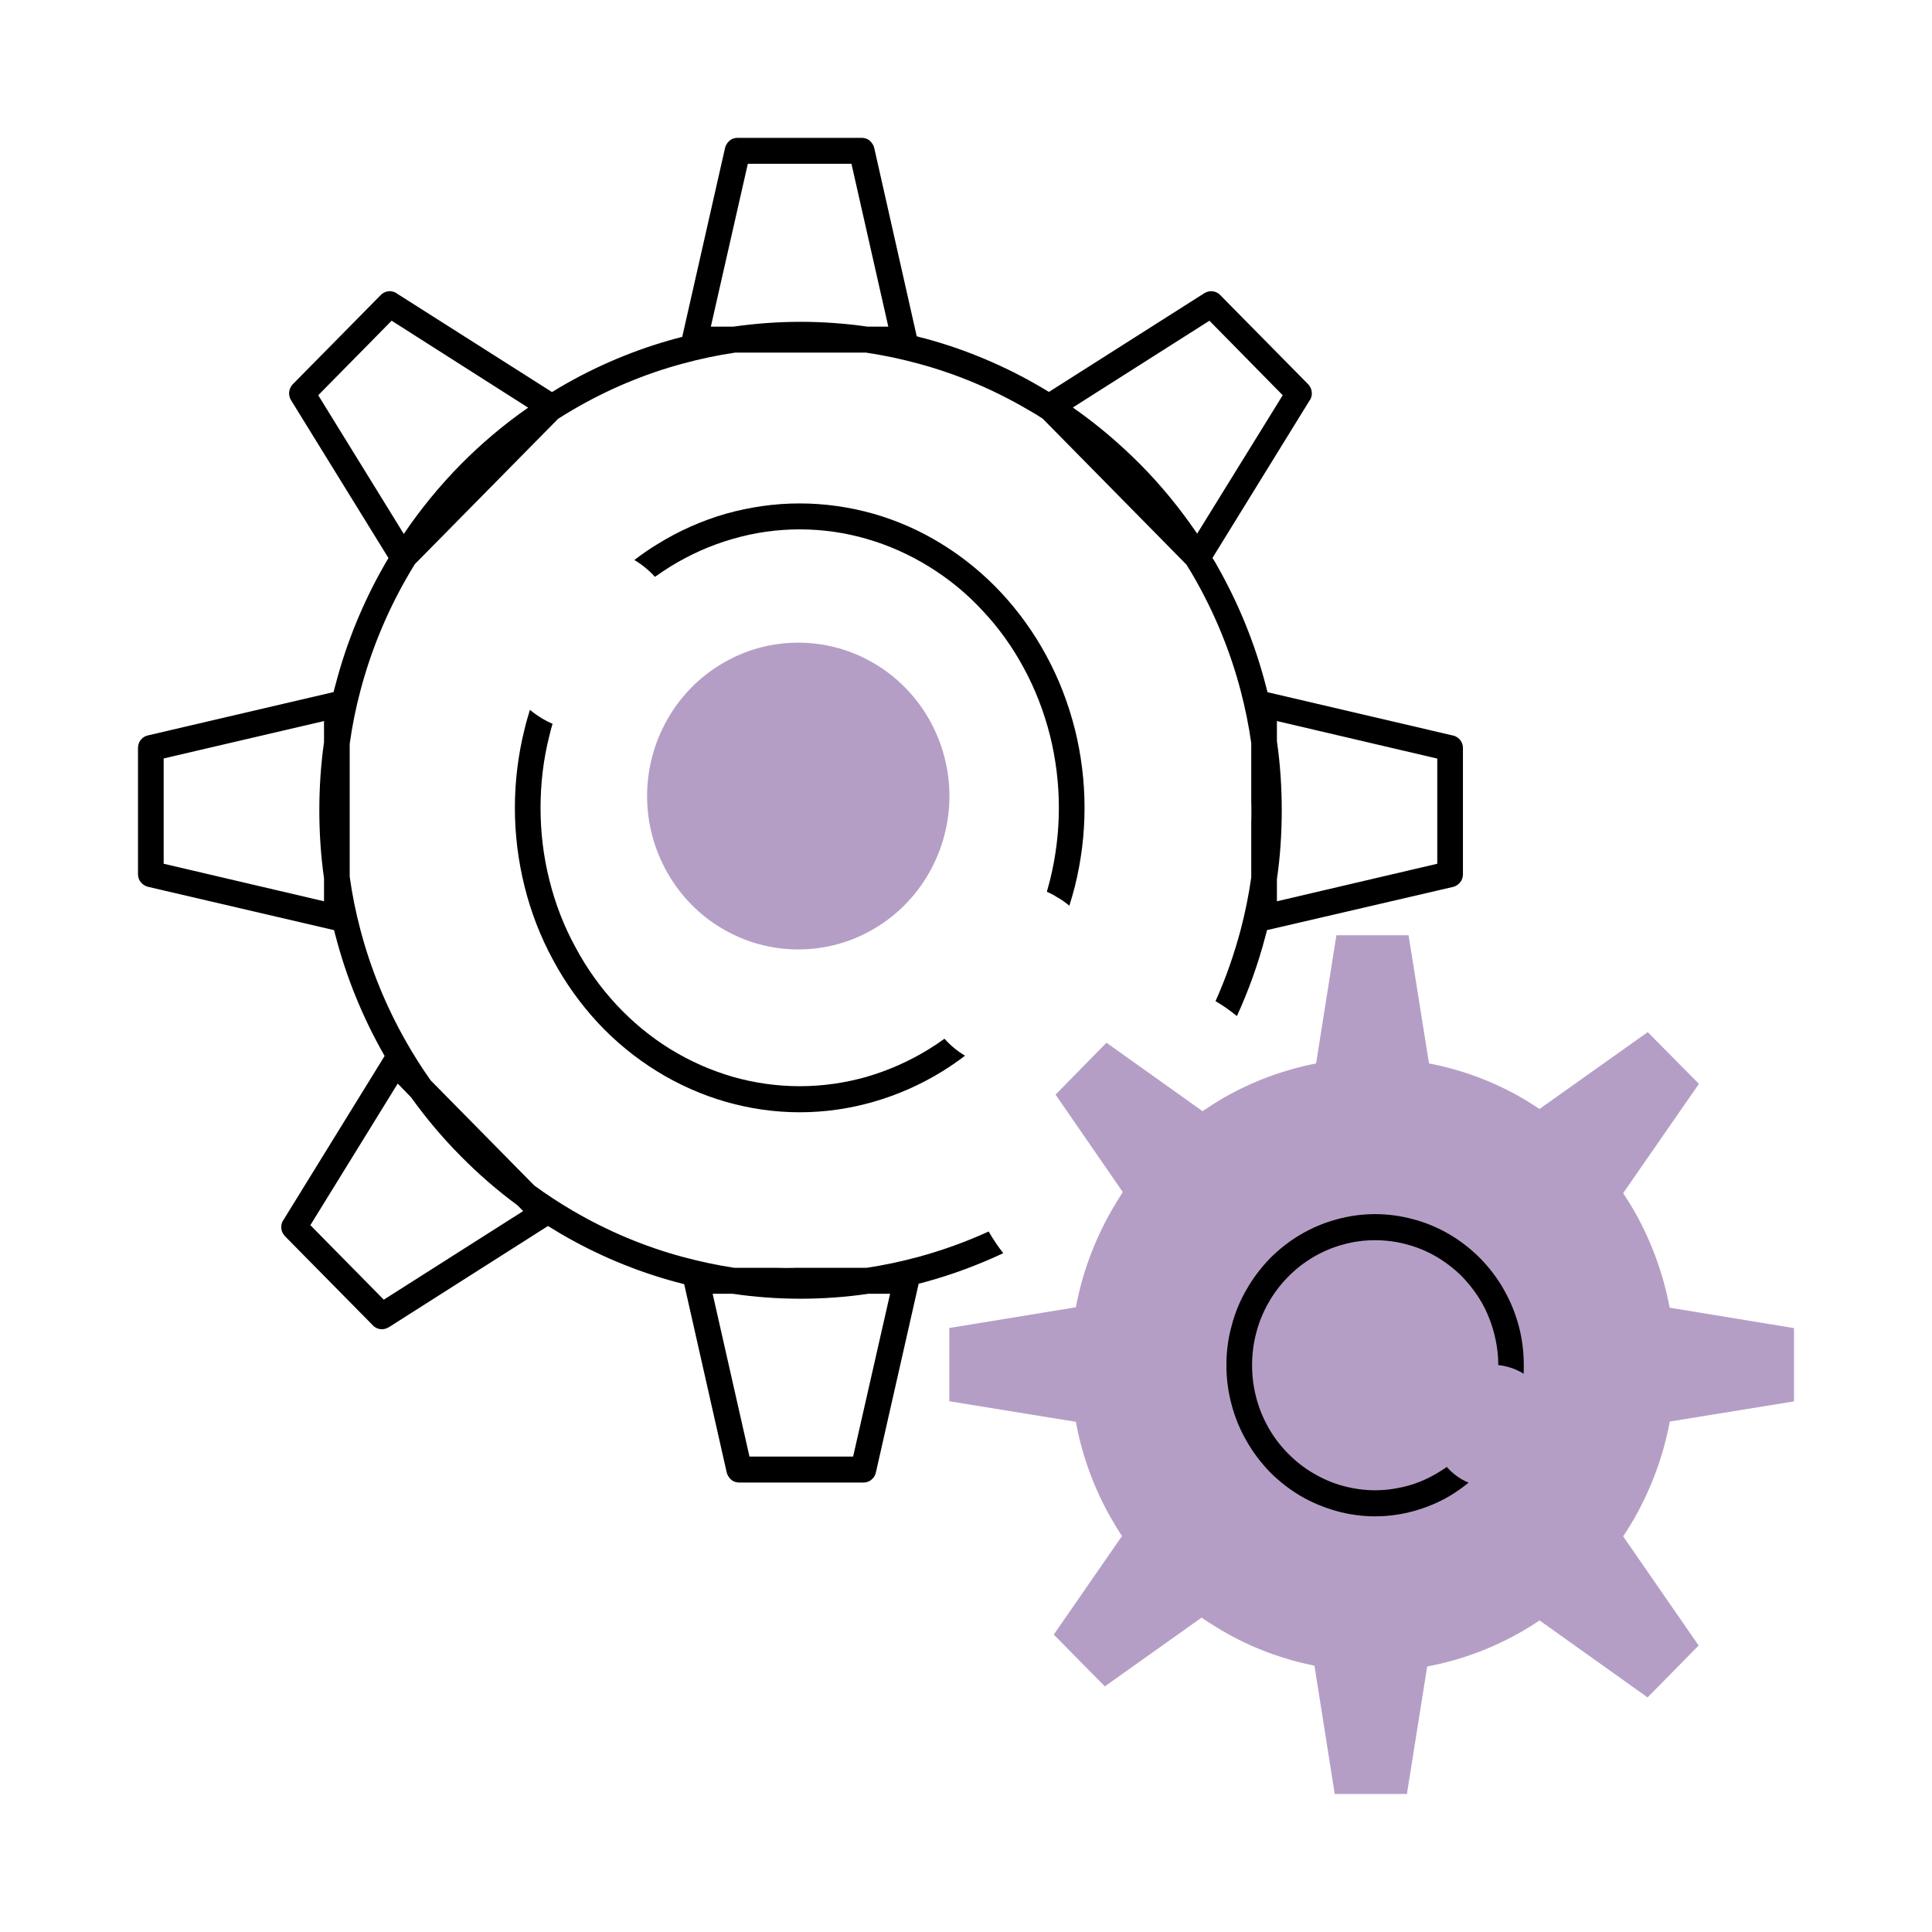 <?xml version="1.0" encoding="UTF-8"?>
<!DOCTYPE svg PUBLIC "-//W3C//DTD SVG 1.1//EN" "http://www.w3.org/Graphics/SVG/1.1/DTD/svg11.dtd">
<svg version="1.2" width="140mm" height="140mm" viewBox="0 0 14000 14000" preserveAspectRatio="xMidYMid" fill-rule="evenodd" stroke-width="28.222" stroke-linejoin="round" xmlns="http://www.w3.org/2000/svg" xmlns:ooo="http://xml.openoffice.org/svg/export" xmlns:xlink="http://www.w3.org/1999/xlink" xmlns:presentation="http://sun.com/xmlns/staroffice/presentation" xmlns:smil="http://www.w3.org/2001/SMIL20/" xmlns:anim="urn:oasis:names:tc:opendocument:xmlns:animation:1.0" xmlns:svg="urn:oasis:names:tc:opendocument:xmlns:svg-compatible:1.0" xml:space="preserve">
 <defs class="ClipPathGroup">
  <clipPath id="presentation_clip_path" clipPathUnits="userSpaceOnUse">
   <rect x="0" y="0" width="14000" height="14000"/>
  </clipPath>
  <clipPath id="presentation_clip_path_shrink" clipPathUnits="userSpaceOnUse">
   <rect x="14" y="14" width="13972" height="13972"/>
  </clipPath>
 </defs>
 <defs class="TextShapeIndex">
  <g ooo:slide="id1" ooo:id-list="id3 id4 id5 id6 id7"/>
 </defs>
 <defs class="EmbeddedBulletChars">
  <g id="bullet-char-template-57356" transform="scale(0,-0)">
   <path d="M 580,1141 L 1163,571 580,0 -4,571 580,1141 Z"/>
  </g>
  <g id="bullet-char-template-57354" transform="scale(0,-0)">
   <path d="M 8,1128 L 1137,1128 1137,0 8,0 8,1128 Z"/>
  </g>
  <g id="bullet-char-template-10146" transform="scale(0,-0)">
   <path d="M 174,0 L 602,739 174,1481 1456,739 174,0 Z M 1358,739 L 309,1346 659,739 1358,739 Z"/>
  </g>
  <g id="bullet-char-template-10132" transform="scale(0,-0)">
   <path d="M 2015,739 L 1276,0 717,0 1260,543 174,543 174,936 1260,936 717,1481 1274,1481 2015,739 Z"/>
  </g>
  <g id="bullet-char-template-10007" transform="scale(0,-0)">
   <path d="M 0,-2 C -7,14 -16,27 -25,37 L 356,567 C 262,823 215,952 215,954 215,979 228,992 255,992 264,992 276,990 289,987 310,991 331,999 354,1012 L 381,999 492,748 772,1049 836,1024 860,1049 C 881,1039 901,1025 922,1006 886,937 835,863 770,784 769,783 710,716 594,584 L 774,223 C 774,196 753,168 711,139 L 727,119 C 717,90 699,76 672,76 641,76 570,178 457,381 L 164,-76 C 142,-110 111,-127 72,-127 30,-127 9,-110 8,-76 1,-67 -2,-52 -2,-32 -2,-23 -1,-13 0,-2 Z"/>
  </g>
  <g id="bullet-char-template-10004" transform="scale(0,-0)">
   <path d="M 285,-33 C 182,-33 111,30 74,156 52,228 41,333 41,471 41,549 55,616 82,672 116,743 169,778 240,778 293,778 328,747 346,684 L 369,508 C 377,444 397,411 428,410 L 1163,1116 C 1174,1127 1196,1133 1229,1133 1271,1133 1292,1118 1292,1087 L 1292,965 C 1292,929 1282,901 1262,881 L 442,47 C 390,-6 338,-33 285,-33 Z"/>
  </g>
  <g id="bullet-char-template-9679" transform="scale(0,-0)">
   <path d="M 813,0 C 632,0 489,54 383,161 276,268 223,411 223,592 223,773 276,916 383,1023 489,1130 632,1184 813,1184 992,1184 1136,1130 1245,1023 1353,916 1407,772 1407,592 1407,412 1353,268 1245,161 1136,54 992,0 813,0 Z"/>
  </g>
  <g id="bullet-char-template-8226" transform="scale(0,-0)">
   <path d="M 346,457 C 273,457 209,483 155,535 101,586 74,649 74,723 74,796 101,859 155,911 209,963 273,989 346,989 419,989 480,963 531,910 582,859 608,796 608,723 608,648 583,586 532,535 482,483 420,457 346,457 Z"/>
  </g>
  <g id="bullet-char-template-8211" transform="scale(0,-0)">
   <path d="M -4,459 L 1135,459 1135,606 -4,606 -4,459 Z"/>
  </g>
  <g id="bullet-char-template-61548" transform="scale(0,-0)">
   <path d="M 173,740 C 173,903 231,1043 346,1159 462,1274 601,1332 765,1332 928,1332 1067,1274 1183,1159 1299,1043 1357,903 1357,740 1357,577 1299,437 1183,322 1067,206 928,148 765,148 601,148 462,206 346,322 231,437 173,577 173,740 Z"/>
  </g>
 </defs>
 <g>
  <g id="id2" class="Master_Slide">
   <g id="bg-id2" class="Background"/>
   <g id="bo-id2" class="BackgroundObjects"/>
  </g>
 </g>
 <g class="SlideGroup">
  <g>
   <g id="container-id1">
    <g id="id1" class="Slide" clip-path="url(#presentation_clip_path)">
     <g class="Page">
      <g class="Group">
       <g class="com.sun.star.drawing.ClosedBezierShape">
        <g id="id3">
         <rect class="BoundingBox" stroke="none" fill="none" x="1000" y="999" width="9603" height="9746"/>
         <path fill="rgb(0,0,0)" stroke="none" d="M 8812,7257 C 8811,7256 8809,7256 8808,7255 8883,7088 8943,6915 8990,6739 9023,6613 9049,6486 9067,6358 L 9067,5957 C 9067,5956 9067,5956 9067,5955 9068,5930 9068,5904 9068,5878 9068,5853 9068,5827 9067,5802 9067,5801 9067,5801 9067,5800 L 9067,5385 C 9049,5257 9023,5130 8990,5004 8916,4723 8805,4451 8660,4196 8640,4161 8619,4125 8597,4091 L 7556,3034 C 7522,3011 7487,2990 7451,2970 7201,2823 6933,2710 6655,2635 6530,2601 6403,2574 6274,2555 L 5685,2555 5328,2555 C 5199,2574 5072,2601 4947,2635 4669,2710 4401,2823 4150,2970 4115,2991 4079,3012 4044,3035 L 3006,4088 C 2984,4123 2963,4160 2942,4196 2797,4451 2686,4723 2612,5004 2578,5131 2552,5260 2534,5391 L 2534,5878 2534,6352 C 2552,6483 2578,6611 2612,6739 2686,7020 2797,7292 2942,7547 2997,7644 3057,7739 3121,7829 L 3872,8591 C 3961,8656 4054,8717 4150,8773 4401,8920 4669,9033 4947,9108 5070,9141 5195,9168 5321,9187 L 5624,9187 C 5624,9187 5625,9187 5626,9187 5650,9188 5674,9188 5698,9188 5722,9188 5745,9188 5769,9187 5770,9187 5771,9187 5772,9187 L 6280,9187 C 6407,9168 6532,9141 6655,9108 6830,9060 7000,8999 7164,8924 7165,8924 7165,8926 7166,8927 7197,8981 7232,9033 7270,9081 7087,9167 6898,9237 6704,9290 6688,9294 6673,9299 6657,9302 L 6347,10670 C 6345,10679 6342,10688 6337,10696 6329,10710 6317,10722 6303,10731 6289,10739 6273,10743 6257,10743 L 5356,10743 C 5341,10743 5325,10739 5310,10731 5296,10722 5285,10710 5277,10696 5272,10688 5268,10679 5266,10670 L 4958,9306 C 4938,9300 4919,9295 4898,9290 4605,9211 4322,9092 4058,8937 4029,8919 4000,8902 3971,8884 L 2817,9618 C 2816,9618 2815,9619 2814,9619 2800,9628 2783,9632 2767,9632 2751,9632 2735,9628 2721,9619 2714,9615 2707,9610 2702,9604 L 2065,8958 C 2060,8953 2055,8946 2051,8939 2042,8924 2038,8908 2038,8892 2038,8876 2042,8859 2051,8844 2051,8844 2052,8843 2053,8842 L 2787,7652 2787,7652 C 2785,7648 2783,7644 2781,7641 2628,7372 2511,7085 2433,6787 2429,6771 2424,6756 2421,6740 L 2420,6740 1072,6426 C 1063,6424 1054,6420 1046,6415 1032,6407 1021,6395 1012,6381 1004,6367 1000,6350 1000,6334 L 1000,5420 C 1000,5404 1004,5388 1012,5373 1021,5359 1032,5347 1046,5339 1054,5334 1063,5331 1072,5329 L 2417,5015 C 2422,4995 2428,4975 2433,4955 2511,4658 2628,4371 2781,4102 2792,4083 2803,4063 2815,4044 L 2109,2900 C 2109,2899 2108,2899 2108,2898 2099,2883 2095,2867 2095,2851 2095,2834 2099,2818 2108,2803 2111,2796 2117,2789 2122,2784 L 2759,2138 C 2764,2132 2771,2127 2778,2123 2792,2115 2808,2110 2824,2110 2840,2110 2857,2115 2871,2123 2872,2123 2873,2124 2873,2125 L 4000,2841 C 4019,2829 4038,2818 4058,2806 4322,2651 4605,2532 4898,2453 4913,2449 4928,2445 4944,2441 L 4944,2440 5254,1072 C 5256,1063 5259,1054 5265,1046 5272,1032 5284,1020 5298,1011 5312,1003 5328,999 5344,999 L 6245,999 C 6260,999 6276,1003 6291,1011 6305,1020 6316,1032 6324,1046 6330,1054 6333,1063 6335,1072 L 6643,2437 C 6663,2443 6683,2448 6704,2453 6997,2532 7280,2651 7544,2806 7564,2818 7582,2829 7601,2840 L 8728,2124 C 8728,2124 8729,2123 8730,2123 8744,2115 8761,2110 8777,2110 8793,2110 8809,2115 8823,2123 8830,2127 8837,2132 8842,2138 L 9479,2784 C 9484,2789 9490,2796 9493,2803 9502,2818 9506,2834 9506,2851 9506,2867 9502,2883 9493,2898 9493,2899 9492,2899 9491,2900 L 8786,4043 C 8799,4062 8810,4082 8821,4102 8974,4371 9091,4658 9169,4955 9174,4976 9180,4995 9185,5016 L 10529,5330 C 10538,5331 10547,5335 10555,5340 10569,5348 10580,5360 10589,5374 10597,5388 10601,5405 10601,5421 L 10601,6335 C 10601,6351 10597,6367 10589,6382 10580,6396 10569,6408 10555,6416 10547,6421 10538,6425 10529,6427 L 9181,6740 C 9178,6756 9173,6771 9169,6787 9117,6985 9048,7177 8963,7363 8916,7324 8865,7288 8812,7257 Z M 6170,1187 L 5419,1187 5151,2367 5314,2367 C 5475,2344 5638,2332 5801,2332 5964,2332 6127,2344 6287,2367 L 6437,2367 6170,1187 Z M 9253,6531 L 10415,6259 10415,5497 9253,5225 9253,5371 C 9277,5536 9288,5704 9288,5871 9288,6039 9277,6207 9253,6371 L 9253,6531 Z M 5164,9375 L 5431,10555 6182,10555 6450,9375 6294,9375 C 6132,9399 5966,9411 5801,9411 5636,9411 5470,9399 5308,9375 L 5164,9375 Z M 1186,5496 L 1186,6259 2348,6531 2348,6365 C 2325,6203 2314,6037 2314,5872 2314,5706 2325,5540 2348,5378 L 2348,5225 1186,5496 Z M 8764,2324 L 7774,2953 C 7951,3076 8115,3216 8267,3369 8418,3522 8554,3689 8675,3867 L 9295,2864 8764,2324 Z M 2926,3869 C 3047,3690 3184,3523 3335,3369 3486,3216 3650,3077 3827,2954 L 2838,2324 2306,2864 2926,3869 Z M 2781,9418 L 3791,8776 3751,8735 C 3603,8626 3464,8505 3335,8374 3206,8244 3087,8102 2979,7952 L 2882,7852 2249,8878 2781,9418 Z "/>
        </g>
       </g>
       <g class="Group">
        <g class="com.sun.star.drawing.ClosedBezierShape">
         <g id="id4">
          <rect class="BoundingBox" stroke="none" fill="none" x="6878" y="6776" width="6123" height="6225"/>
          <path fill="rgb(181,158,198)" stroke="none" d="M 11940,7479 L 12311,7854 11762,8646 C 11791,8689 11818,8733 11844,8778 11967,8996 12053,9231 12099,9476 L 13000,9624 13000,10155 12100,10301 C 12054,10547 11967,10783 11844,11001 11818,11046 11791,11090 11762,11133 L 12309,11924 11939,12300 11156,11742 C 11119,11768 11081,11791 11042,11814 10824,11942 10587,12030 10342,12076 L 10195,13000 9672,13000 9525,12070 C 9289,12023 9061,11937 8852,11814 8803,11785 8755,11755 8707,11722 L 8006,12220 7636,11845 8130,11131 C 8102,11088 8076,11045 8051,11001 7927,10784 7841,10548 7796,10303 L 6879,10154 6879,9623 7796,9473 C 7842,9229 7928,8995 8051,8778 8078,8731 8107,8684 8136,8638 L 7649,7932 8018,7556 8714,8052 C 8759,8021 8805,7992 8852,7964 9066,7839 9297,7753 9537,7706 L 9684,6777 10207,6777 10355,7706 C 10596,7752 10828,7839 11042,7964 11081,7988 11120,8012 11156,8036 L 11940,7479 Z "/>
         </g>
        </g>
        <g class="com.sun.star.drawing.ClosedBezierShape">
         <g id="id5">
          <rect class="BoundingBox" stroke="none" fill="none" x="8887" y="8798" width="2157" height="2191"/>
          <path fill="rgb(0,0,0)" stroke="none" d="M 11030,9948 C 10977,9917 10917,9898 10857,9892 10857,9812 10846,9734 10826,9659 10806,9582 10776,9508 10738,9440 10698,9371 10650,9308 10596,9252 10541,9196 10478,9148 10411,9108 10343,9068 10271,9038 10196,9018 10120,8997 10043,8987 9964,8987 9886,8987 9809,8997 9734,9018 9659,9038 9587,9068 9519,9108 9451,9148 9389,9196 9334,9252 9279,9308 9231,9371 9192,9440 9153,9508 9123,9582 9103,9659 9083,9734 9073,9813 9073,9892 9073,9972 9083,10052 9103,10127 9123,10204 9153,10277 9192,10346 9231,10415 9279,10478 9334,10533 9389,10589 9451,10638 9519,10677 9587,10717 9659,10748 9734,10768 9809,10788 9886,10799 9964,10799 10043,10799 10120,10788 10196,10768 10271,10748 10343,10717 10411,10677 10436,10663 10460,10647 10484,10630 10514,10665 10551,10695 10591,10719 10608,10729 10625,10737 10642,10744 10598,10780 10552,10812 10504,10841 10422,10889 10334,10925 10244,10950 10153,10975 10060,10988 9964,10988 9870,10988 9776,10975 9686,10950 9596,10925 9508,10889 9426,10841 9344,10793 9269,10734 9202,10667 9137,10599 9079,10524 9032,10440 8984,10357 8948,10268 8924,10176 8899,10084 8887,9989 8887,9892 8887,9796 8899,9701 8924,9610 8948,9517 8984,9428 9032,9346 9079,9262 9137,9187 9202,9119 9269,9052 9344,8993 9426,8945 9508,8897 9596,8860 9686,8836 9776,8811 9870,8798 9964,8798 10060,8798 10153,8811 10244,8836 10334,8860 10422,8897 10504,8945 10585,8993 10661,9052 10727,9119 10793,9187 10851,9262 10898,9346 10945,9428 10981,9517 11006,9610 11030,9701 11042,9796 11042,9892 11042,9914 11042,9934 11041,9955 11037,9953 11034,9950 11030,9948 Z "/>
         </g>
        </g>
       </g>
       <g class="com.sun.star.drawing.CustomShape">
        <g id="id6">
         <rect class="BoundingBox" stroke="none" fill="none" x="4689" y="4657" width="2192" height="2224"/>
         <path fill="rgb(181,158,198)" stroke="none" d="M 6880,5769 C 6880,5964 6829,6155 6733,6324 6637,6493 6499,6634 6332,6731 6166,6829 5977,6880 5784,6880 5592,6880 5403,6829 5237,6731 5070,6634 4932,6493 4836,6324 4740,6155 4689,5964 4689,5769 4689,5573 4740,5382 4836,5213 4932,5044 5070,4903 5237,4806 5403,4708 5592,4657 5784,4657 5977,4657 6166,4708 6332,4806 6499,4903 6637,5044 6733,5213 6829,5382 6880,5573 6880,5769 L 6880,5769 Z "/>
        </g>
       </g>
       <g class="com.sun.star.drawing.ClosedBezierShape">
        <g id="id7">
         <rect class="BoundingBox" stroke="none" fill="none" x="3730" y="3647" width="4130" height="4414"/>
         <path fill="rgb(0,0,0)" stroke="none" d="M 4597,4058 C 4650,4017 4705,3979 4761,3945 4918,3847 5086,3773 5259,3723 5434,3674 5613,3648 5794,3648 5977,3648 6156,3674 6330,3723 6504,3773 6672,3847 6829,3945 6986,4042 7129,4160 7256,4296 7382,4432 7493,4585 7583,4753 7674,4920 7742,5099 7789,5284 7835,5469 7859,5660 7859,5854 7859,6047 7835,6238 7789,6423 7777,6471 7763,6517 7749,6563 7720,6539 7689,6517 7656,6499 7634,6484 7610,6473 7586,6462 7594,6434 7601,6405 7609,6377 7651,6207 7673,6031 7673,5854 7673,5676 7651,5500 7609,5331 7566,5161 7503,4996 7420,4843 7338,4690 7237,4549 7121,4426 7006,4301 6875,4194 6732,4106 6590,4018 6437,3950 6280,3905 6122,3859 5959,3836 5794,3836 5631,3836 5468,3859 5310,3905 5152,3950 5000,4018 4857,4106 4820,4129 4783,4154 4746,4180 4703,4132 4652,4091 4597,4058 Z M 3933,5209 C 3956,5223 3980,5235 4004,5245 3995,5274 3988,5302 3981,5331 3938,5500 3917,5676 3917,5854 3917,6031 3938,6207 3981,6377 4023,6547 4086,6711 4170,6864 4252,7018 4353,7158 4468,7282 4584,7406 4714,7514 4857,7602 5000,7690 5152,7757 5310,7803 5468,7848 5631,7871 5795,7871 5959,7871 6122,7848 6280,7803 6437,7757 6590,7690 6732,7602 6770,7579 6807,7554 6844,7527 6887,7575 6937,7617 6993,7650 6940,7691 6885,7728 6829,7763 6672,7860 6504,7934 6330,7984 6156,8034 5977,8060 5795,8060 5613,8060 5434,8034 5259,7984 5086,7934 4918,7860 4761,7763 4604,7666 4460,7548 4333,7412 4207,7276 4097,7123 4007,6955 3916,6787 3847,6609 3801,6423 3755,6238 3731,6047 3731,5854 3731,5660 3755,5469 3801,5284 3812,5236 3826,5190 3840,5144 3869,5168 3901,5190 3933,5209 Z "/>
        </g>
       </g>
      </g>
     </g>
    </g>
   </g>
  </g>
 </g>
</svg>